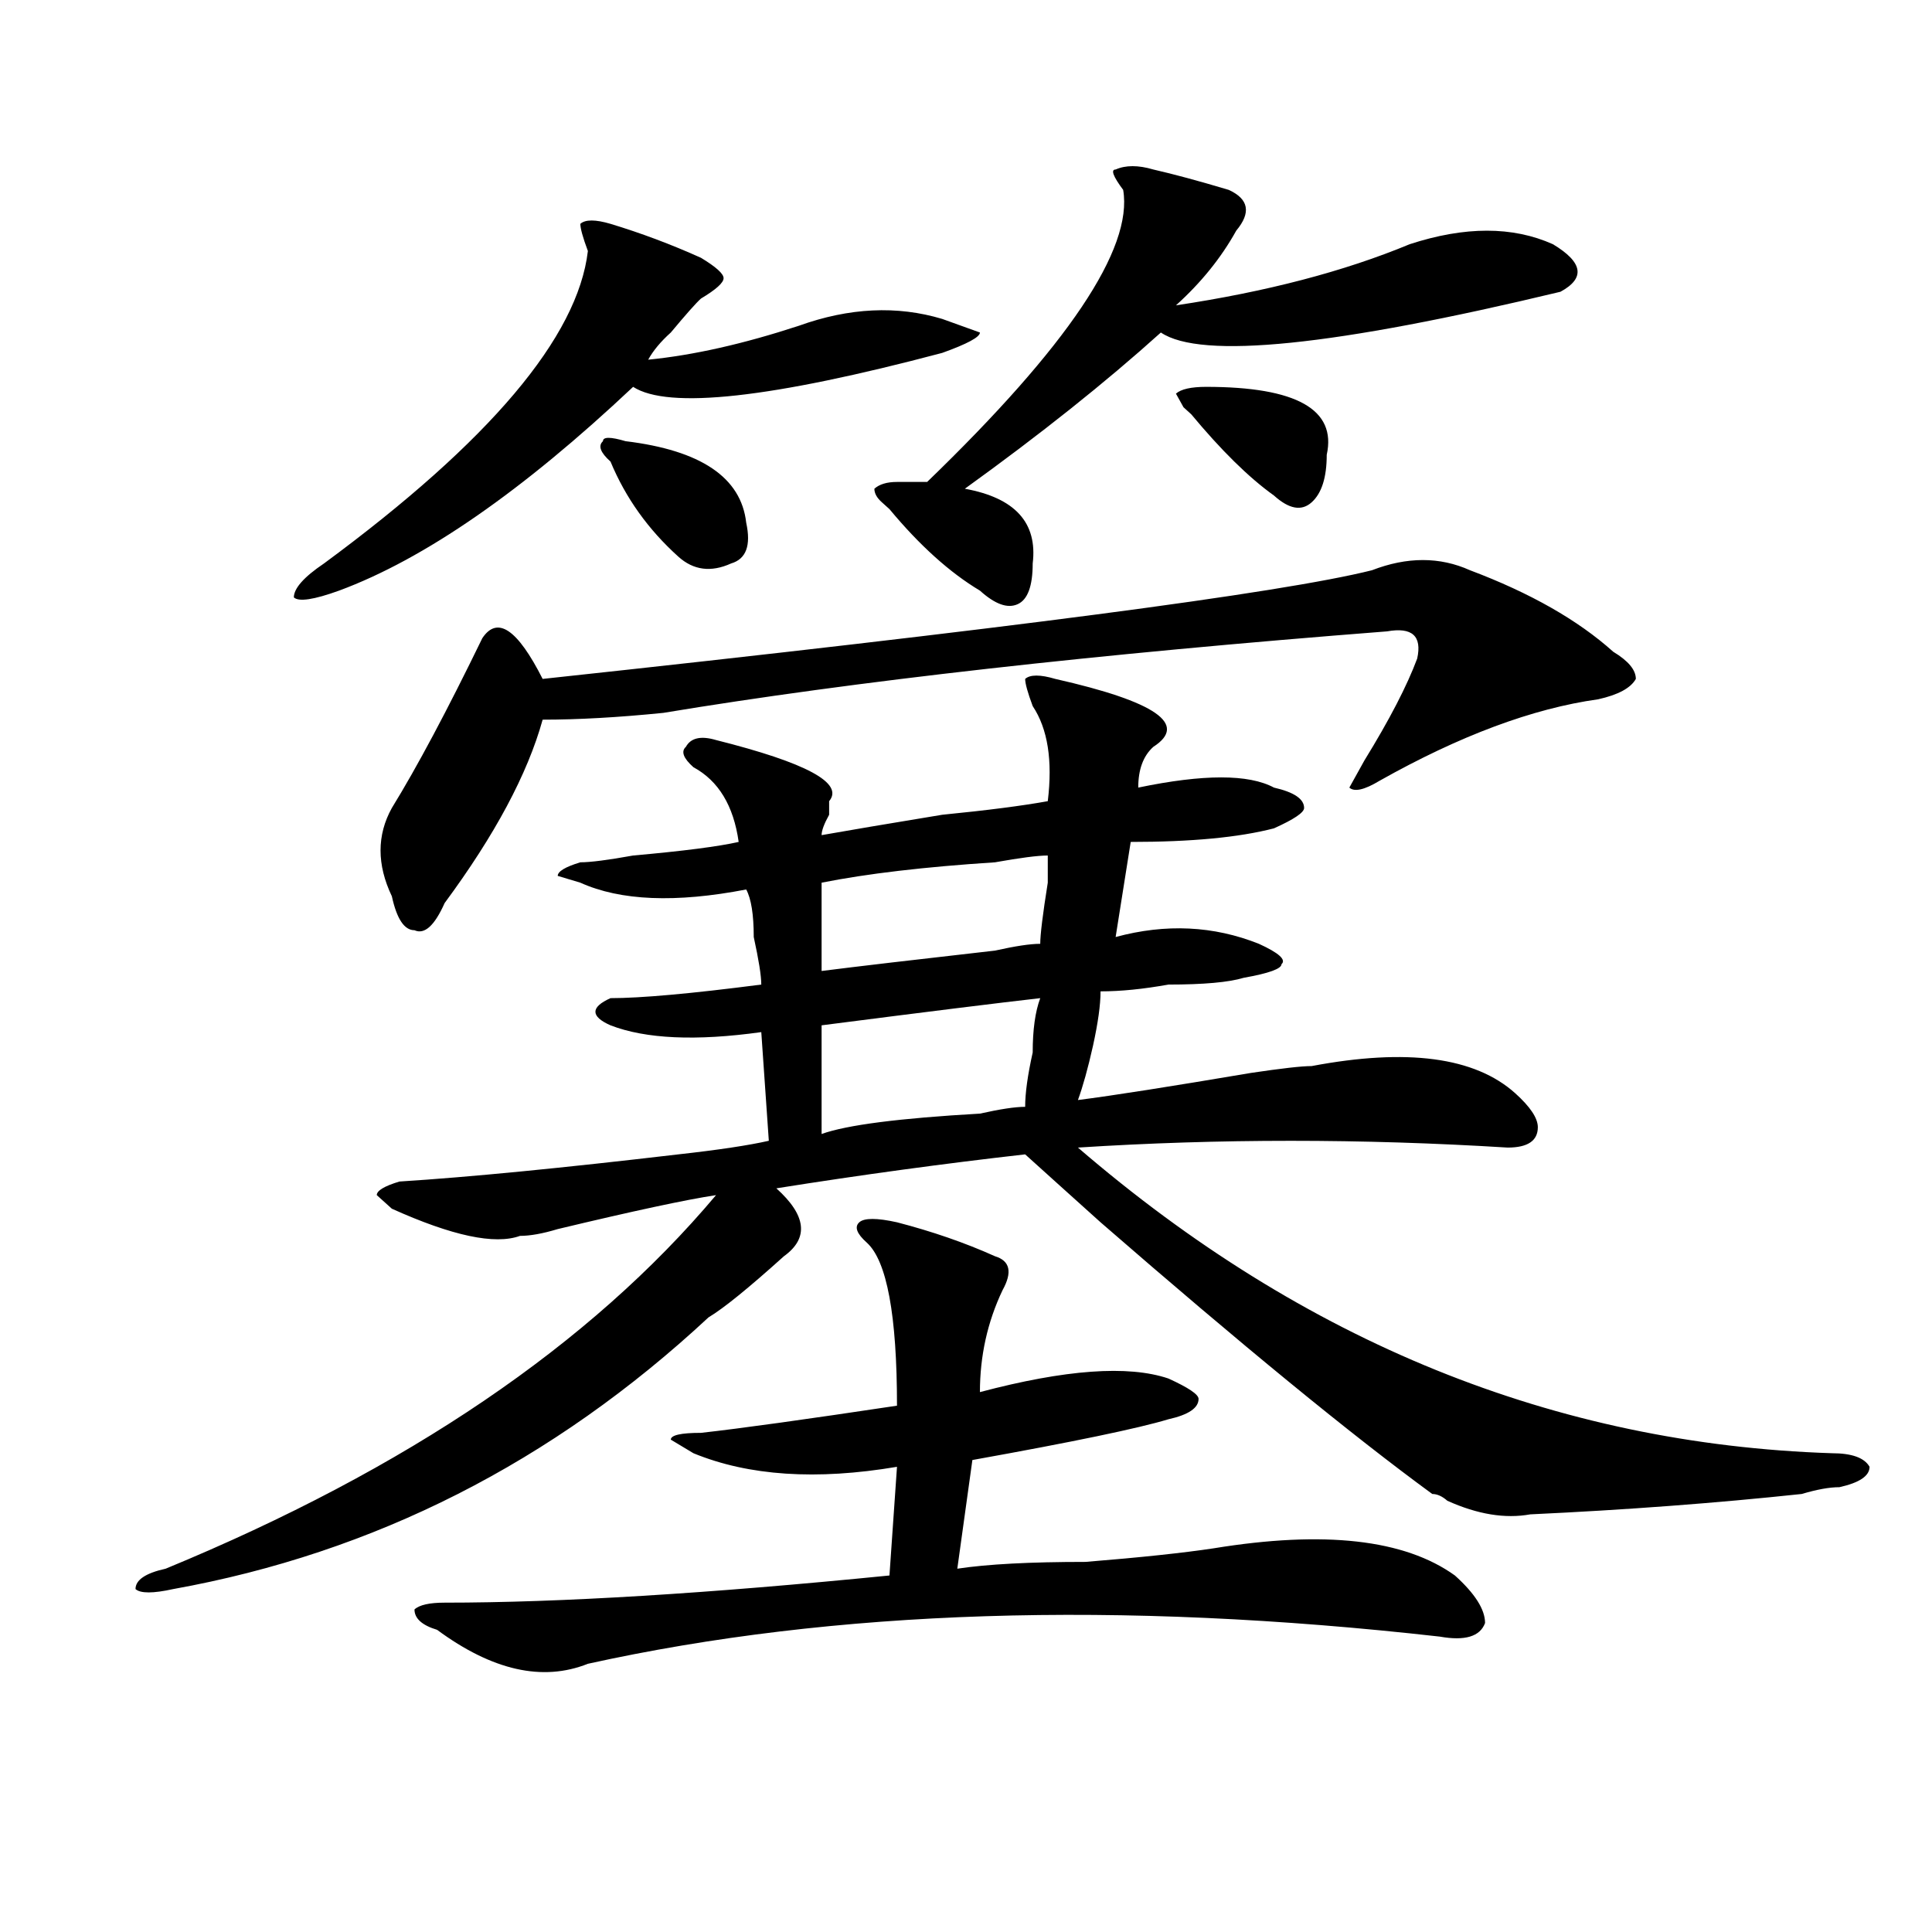 <?xml version="1.0" encoding="utf-8"?>
<!-- Generator: Adobe Illustrator 16.0.0, SVG Export Plug-In . SVG Version: 6.00 Build 0)  -->
<!DOCTYPE svg PUBLIC "-//W3C//DTD SVG 1.1//EN" "http://www.w3.org/Graphics/SVG/1.1/DTD/svg11.dtd">
<svg version="1.1" id="图层_1" xmlns="http://www.w3.org/2000/svg" xmlns:xlink="http://www.w3.org/1999/xlink" x="0px" y="0px"
	 width="1000px" height="1000px" viewBox="0 0 1000 1000" enable-background="new 0 0 1000 1000" xml:space="preserve">
<path d="M546.23,351.406c52.011,11.755,68.901,23.456,50.73,35.156c-5.243,4.724-7.805,11.755-7.805,21.094
	c33.78-7.031,57.194-7.031,70.242,0c10.366,2.362,15.609,5.878,15.609,10.547c0,2.362-5.243,5.878-15.609,10.547
	c-18.231,4.724-42.926,7.031-74.145,7.031L577.449,485c25.976-7.031,50.73-5.823,74.145,3.516
	c10.366,4.724,14.269,8.239,11.707,10.547c0,2.362-6.524,4.724-19.512,7.031c-7.805,2.362-20.853,3.516-39.023,3.516
	c-13.048,2.362-24.755,3.516-35.121,3.516c0,7.031-1.341,16.425-3.902,28.125c-2.622,11.755-5.243,21.094-7.805,28.125
	c18.171-2.308,48.108-7.031,89.754-14.063c15.609-2.308,25.976-3.516,31.219-3.516c49.39-9.339,84.511-4.669,105.363,14.063
	c7.805,7.031,11.707,12.909,11.707,17.578c0,7.031-5.243,10.547-15.609,10.547c-75.485-4.669-149.63-4.669-222.434,0
	c117.07,100.8,247.128,153.534,390.234,158.203c10.366,0,16.89,2.362,19.512,7.031c0,4.724-5.243,8.239-15.609,10.547
	c-5.243,0-11.707,1.208-19.512,3.516c-44.267,4.724-91.095,8.239-140.484,10.547c-13.048,2.362-27.316,0-42.926-7.031
	c-2.622-2.308-5.243-3.516-7.805-3.516c-41.646-30.433-98.899-77.344-171.703-140.625c-15.609-14.063-28.657-25.763-39.023-35.156
	c-41.646,4.724-84.571,10.547-128.777,17.578c15.609,14.063,16.89,25.817,3.902,35.156c-18.231,16.425-31.219,26.972-39.023,31.641
	C286.054,756.911,193.679,803.769,89.656,822.5c-10.427,2.307-16.95,2.307-19.512,0c0-4.725,5.183-8.24,15.609-10.547
	c124.875-51.526,219.812-116.016,284.871-193.359c-15.609,2.362-42.926,8.239-81.949,17.578c-7.805,2.362-14.329,3.516-19.512,3.516
	c-13.048,4.724-35.121,0-66.34-14.063l-7.805-7.031c0-2.308,3.902-4.669,11.707-7.031c36.401-2.308,84.511-7.031,144.387-14.063
	c20.792-2.308,36.401-4.669,46.828-7.031l-3.902-56.25c-33.841,4.724-59.876,3.516-78.047-3.516
	c-5.243-2.308-7.805-4.669-7.805-7.031c0-2.308,2.562-4.669,7.805-7.031c15.609,0,41.585-2.308,78.047-7.031
	c0-4.669-1.341-12.854-3.902-24.609c0-11.7-1.341-19.886-3.902-24.609c-36.462,7.031-65.06,5.878-85.852-3.516l-11.707-3.516
	c0-2.308,3.902-4.669,11.707-7.031c5.183,0,14.269-1.153,27.316-3.516c25.976-2.308,44.206-4.669,54.633-7.031
	c-2.622-18.731-10.427-31.641-23.414-38.672c-5.243-4.669-6.524-8.185-3.902-10.547c2.562-4.669,7.805-5.823,15.609-3.516
	c46.828,11.755,66.34,22.302,58.535,31.641v7.031c-2.622,4.724-3.902,8.239-3.902,10.547c12.987-2.308,33.78-5.823,62.438-10.547
	c23.414-2.308,41.585-4.669,54.633-7.031c2.562-21.094,0-37.464-7.805-49.219c-2.622-7.031-3.902-11.7-3.902-14.063
	C533.183,349.099,538.426,349.099,546.23,351.406z M315.992,115.859c15.609,4.724,31.219,10.547,46.828,17.578
	c7.805,4.724,11.707,8.239,11.707,10.547c0,2.362-3.902,5.878-11.707,10.547c-2.622,2.362-7.805,8.239-15.609,17.578
	c-5.243,4.724-9.146,9.394-11.707,14.063c23.414-2.308,49.39-8.185,78.047-17.578c25.976-9.339,50.73-10.547,74.145-3.516
	l19.512,7.031c0,2.362-6.524,5.878-19.512,10.547c-88.474,23.456-141.825,29.333-159.996,17.578
	c-57.255,53.942-107.985,89.099-152.191,105.469c-13.048,4.724-20.853,5.878-23.414,3.516c0-4.669,5.183-10.547,15.609-17.578
	c85.852-63.281,131.339-117.169,136.582-161.719c-2.622-7.031-3.902-11.7-3.902-14.063
	C302.944,113.552,308.188,113.552,315.992,115.859z M760.859,295.156c31.219,11.755,55.913,25.817,74.145,42.188
	c7.805,4.724,11.707,9.394,11.707,14.063c-2.622,4.724-9.146,8.239-19.512,10.547c-33.841,4.724-71.583,18.786-113.168,42.188
	c-7.805,4.724-13.048,5.878-15.609,3.516l7.805-14.063c12.987-21.094,22.073-38.672,27.316-52.734
	c2.562-11.7-2.622-16.37-15.609-14.063c-150.911,11.755-275.786,25.817-374.625,42.188c-23.414,2.362-44.267,3.516-62.438,3.516
	c-7.805,28.125-24.755,59.766-50.73,94.922c-5.243,11.755-10.427,16.425-15.609,14.063c-5.243,0-9.146-5.823-11.707-17.578
	c-7.805-16.37-7.805-31.641,0-45.703c12.987-21.094,28.597-50.372,46.828-87.891c7.805-11.7,18.171-4.669,31.219,21.094
	c239.323-25.763,382.43-44.495,429.258-56.25C728.3,288.125,745.25,288.125,760.859,295.156z M464.281,632.656
	c18.171,4.724,35.121,10.547,50.73,17.578c7.805,2.362,9.085,8.239,3.902,17.578c-7.805,16.425-11.707,34.003-11.707,52.734
	c44.206-11.7,76.706-14.063,97.559-7.031c10.366,4.724,15.609,8.239,15.609,10.547c0,4.724-5.243,8.239-15.609,10.547
	c-15.609,4.724-49.45,11.755-101.461,21.094l-7.805,56.25c15.609-2.362,37.683-3.516,66.34-3.516
	c28.597-2.308,50.73-4.669,66.34-7.031c57.194-9.339,98.839-4.669,124.875,14.063c10.366,9.338,15.609,17.578,15.609,24.609
	c-2.622,7.031-10.427,9.338-23.414,7.031c-166.521-18.787-313.528-14.063-440.965,14.063c-23.414,9.338-49.45,3.516-78.047-17.578
	c-7.805-2.362-11.707-5.878-11.707-10.547c2.562-2.362,7.805-3.516,15.609-3.516c59.815,0,136.582-4.725,230.238-14.063l3.902-56.25
	c-41.646,7.031-76.767,4.724-105.363-7.031l-11.707-7.031c0-2.308,5.183-3.516,15.609-3.516
	c20.792-2.308,54.633-7.031,101.461-14.063c0-46.856-5.243-74.981-15.609-84.375c-5.243-4.669-6.524-8.185-3.902-10.547
	C447.331,630.349,453.854,630.349,464.281,632.656z M323.797,228.359c39.023,4.724,59.815,18.786,62.438,42.188
	c2.562,11.755,0,18.786-7.805,21.094c-10.427,4.724-19.512,3.516-27.316-3.516c-15.609-14.063-27.316-30.433-35.121-49.219
	c-5.243-4.669-6.524-8.185-3.902-10.547C312.09,226.052,315.992,226.052,323.797,228.359z M515.012,446.328
	c-36.462,2.362-66.34,5.878-89.754,10.547c0,11.755,0,26.972,0,45.703c18.171-2.308,48.108-5.823,89.754-10.547
	c10.366-2.308,18.171-3.516,23.414-3.516c0-4.669,1.28-15.216,3.902-31.641v-14.063
	C537.085,442.813,527.999,444.021,515.012,446.328z M538.426,516.641c-20.853,2.362-58.535,7.031-113.168,14.063
	c0,18.786,0,37.519,0,56.25c12.987-4.669,40.304-8.185,81.949-10.547c10.366-2.308,18.171-3.516,23.414-3.516
	c0-7.031,1.28-16.37,3.902-28.125C534.523,533.065,535.804,523.672,538.426,516.641z M596.961,87.734
	c10.366,2.362,23.414,5.878,39.023,10.547c10.366,4.724,11.707,11.755,3.902,21.094c-7.805,14.063-18.231,26.972-31.219,38.672
	c46.828-7.031,87.132-17.578,120.973-31.641c28.597-9.339,53.292-9.339,74.145,0c15.609,9.394,16.89,17.578,3.902,24.609
	c-117.07,28.125-186.032,35.156-206.824,21.094c-28.657,25.817-62.438,52.734-101.461,80.859
	c25.976,4.724,37.683,17.578,35.121,38.672c0,11.755-2.622,18.786-7.805,21.094c-5.243,2.362-11.707,0-19.512-7.031
	c-15.609-9.339-31.219-23.401-46.828-42.188L456.477,260c-2.622-2.308-3.902-4.669-3.902-7.031
	c2.562-2.308,6.464-3.516,11.707-3.516c2.562,0,7.805,0,15.609,0c72.804-70.313,106.644-120.685,101.461-151.172
	c-5.243-7.031-6.524-10.547-3.902-10.547C582.632,85.427,589.156,85.427,596.961,87.734z M624.277,200.234
	c46.828,0,67.62,11.755,62.438,35.156c0,11.755-2.622,19.94-7.805,24.609c-5.243,4.724-11.707,3.516-19.512-3.516
	c-13.048-9.339-27.316-23.401-42.926-42.188c2.562,2.362,1.28,1.208-3.902-3.516l-3.902-7.031
	C611.229,201.442,616.473,200.234,624.277,200.234z"/>
</svg>
